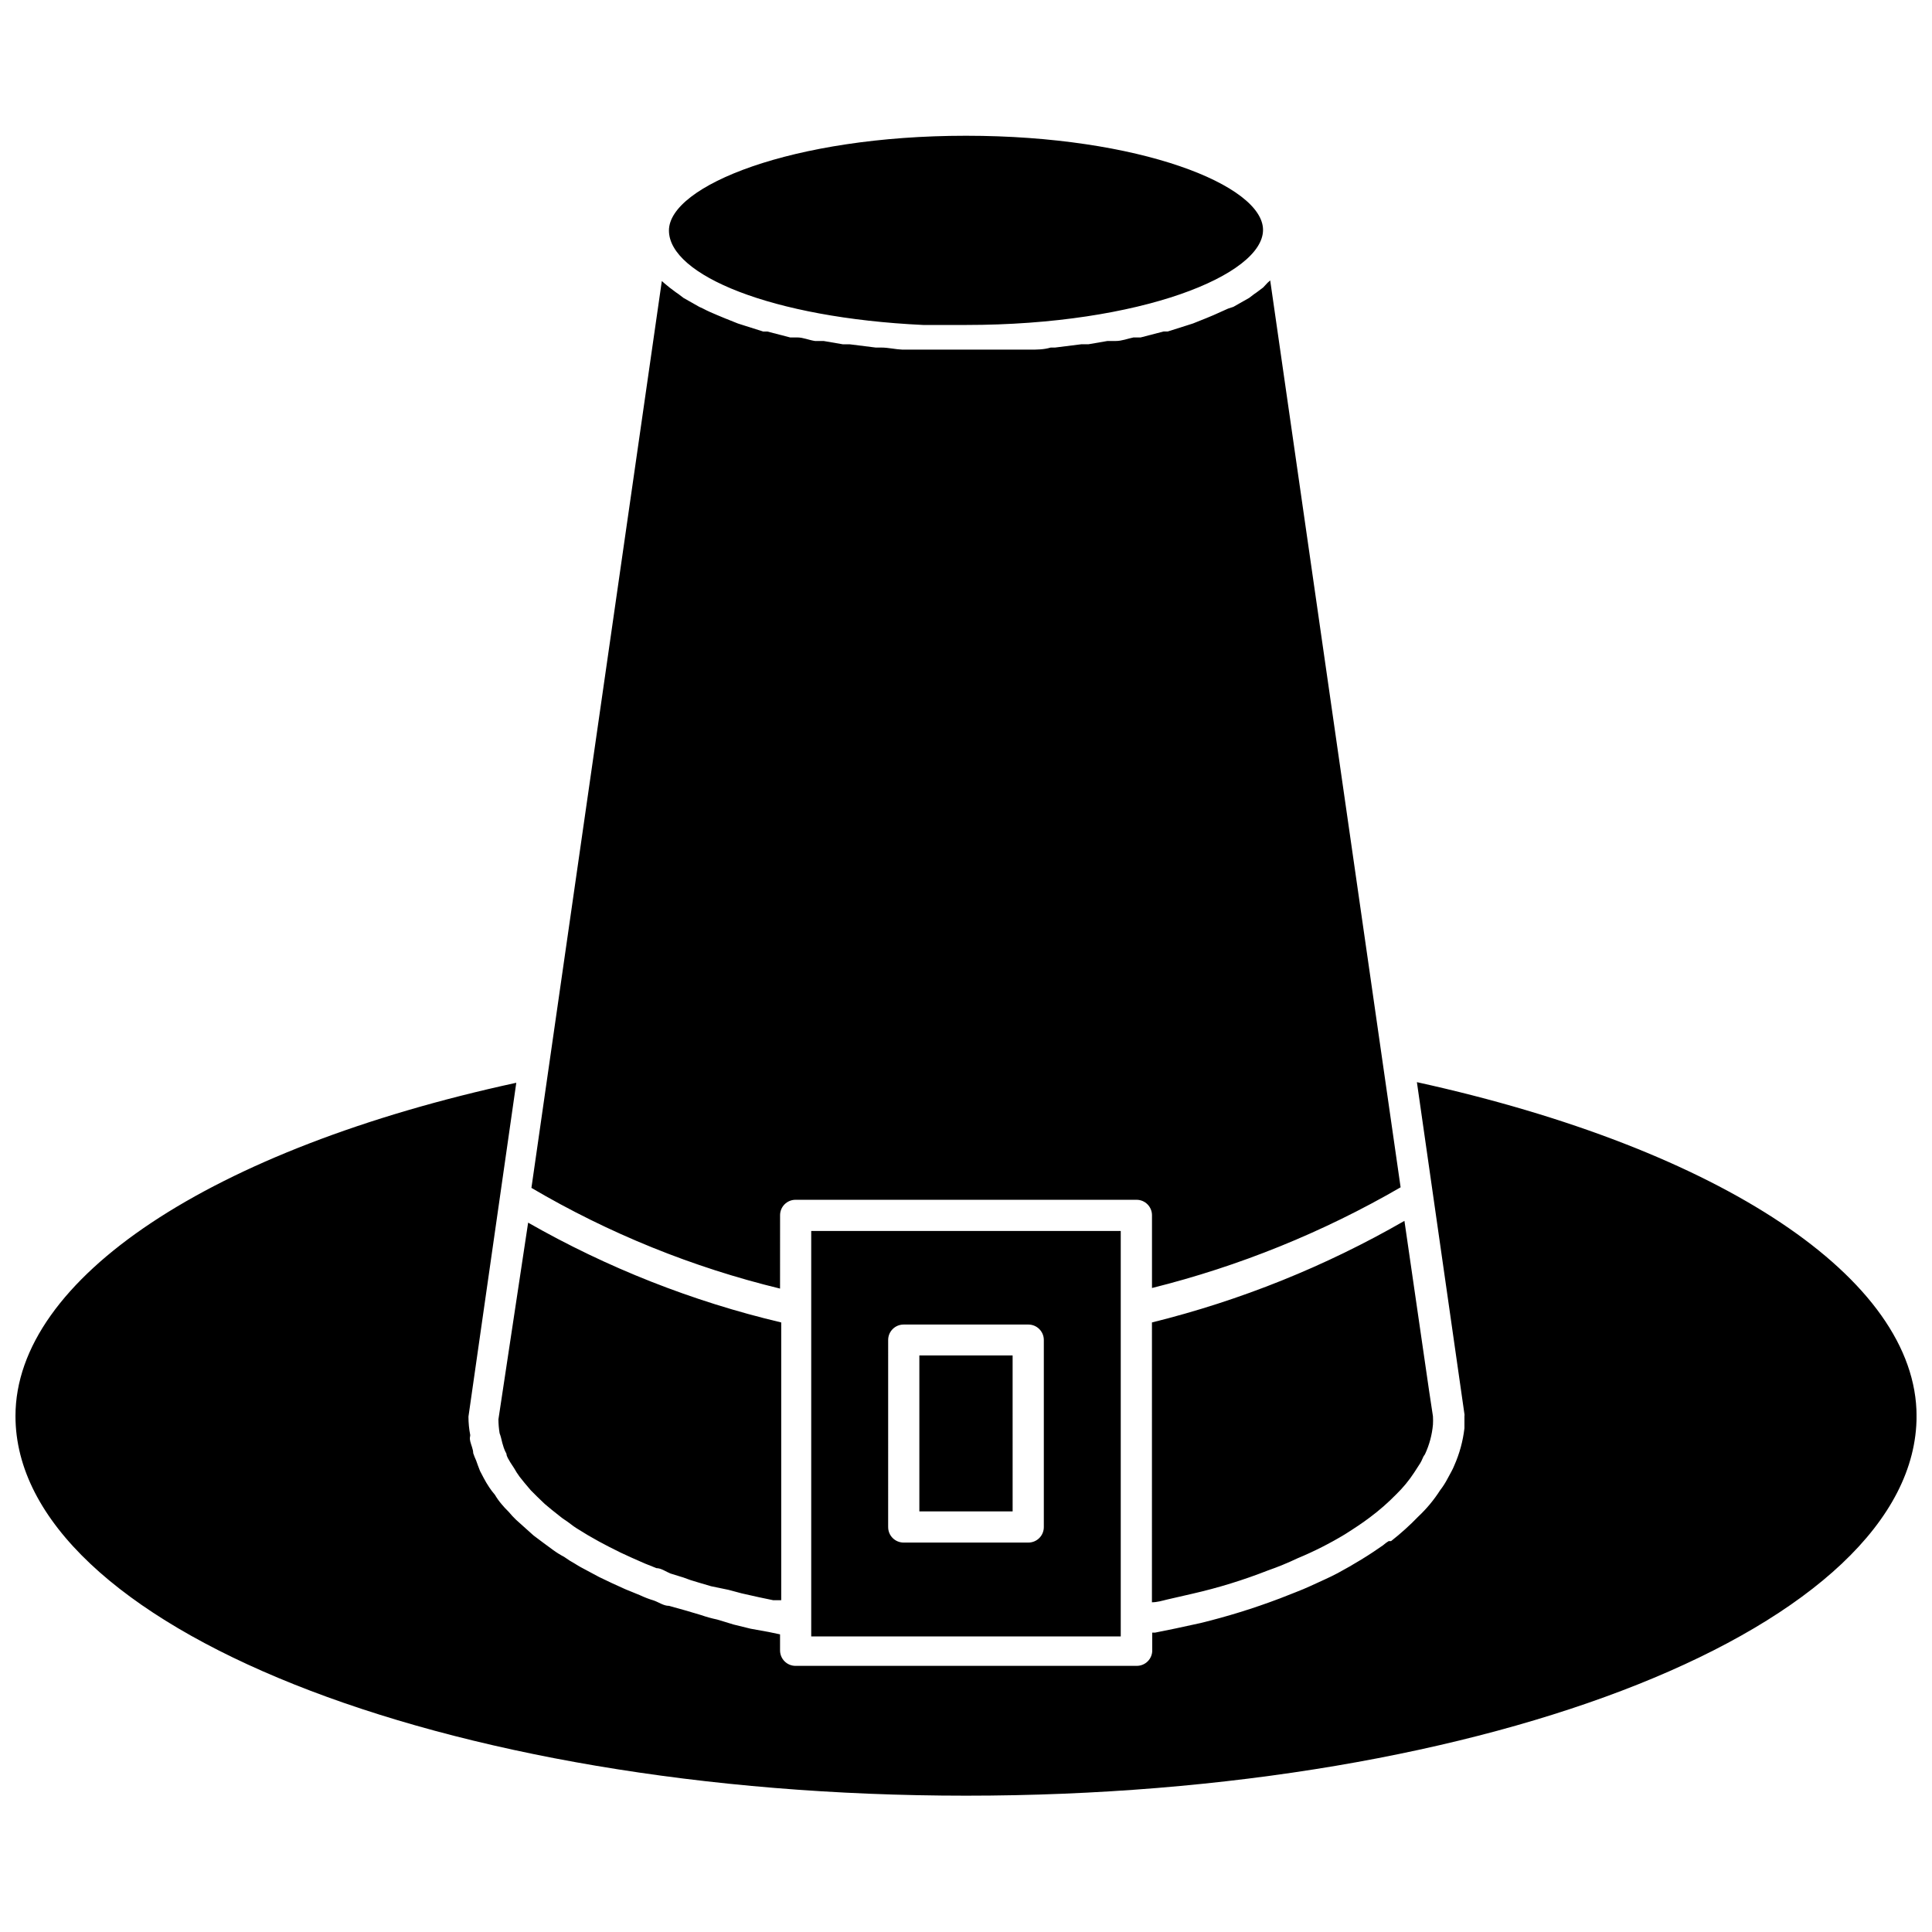 <?xml version="1.0" encoding="UTF-8"?>
<!-- Uploaded to: SVG Find, www.svgfind.com, Generator: SVG Find Mixer Tools -->
<svg width="800px" height="800px" version="1.1" viewBox="144 144 512 512" xmlns="http://www.w3.org/2000/svg">
 <defs>
  <clipPath id="a">
   <path d="m148.09 179h503.81v441h-503.81z"/>
  </clipPath>
 </defs>
 <g clip-path="url(#a)">
  <path d="m350.72 485.49c-23.152-5.617-45.352-14.609-65.887-26.688l34.559-240.33 0.707 0.629 1.34 1.102c0.789 0.551 1.496 1.18 2.363 1.73l1.34 1.023 4.172 2.363 1.023 0.473c1.18 0.629 2.441 1.18 3.777 1.73l1.891 0.789 3.543 1.418 1.969 0.629 4.723 1.496h1.102l6.062 1.574h1.891c1.574 0 3.07 0.707 4.723 0.945h2.281l5.039 0.867h1.812l6.926 0.867h1.496c1.812 0 3.699 0.473 5.59 0.551h33.688c1.891 0 3.777 0 5.59-0.551l1.176-0.004 6.926-0.867h1.891l5.039-0.867h2.203c1.652 0 3.148-0.629 4.723-0.945h1.891l6.062-1.574h1.102l4.723-1.496 1.969-0.629 3.543-1.418 1.891-0.789 3.856-1.73 1.418-0.469 4.172-2.363 1.34-1.023c0.867-0.551 1.574-1.18 2.363-1.73l1.176-1.258 0.707-0.629 34.559 240.33h0.004c-20.602 11.945-42.785 20.926-65.891 26.688v-19.289c0-2.258-1.832-4.09-4.094-4.09h-90.371c-2.262 0-4.094 1.832-4.094 4.09zm37.941-255.37h11.336c46.445 0 78.719-13.305 78.719-25.191 0-11.809-32.668-24.953-78.719-24.953-46.051 0-78.719 13.301-78.719 25.109 0 11.809 27.16 23.145 67.387 25.035zm60.613 338.5c1.34 0 2.676-0.395 3.938-0.707l6.848-1.574h0.004c6.781-1.547 13.441-3.602 19.914-6.141 2.684-0.934 5.309-2.012 7.875-3.231 4.352-1.805 8.562-3.938 12.594-6.375 2.363-1.496 4.644-2.992 6.613-4.488 2.461-1.836 4.777-3.863 6.926-6.059 1.812-1.758 3.426-3.711 4.805-5.828l1.574-2.441v0.004c0.238-0.406 0.449-0.824 0.629-1.262 0.145-0.398 0.355-0.773 0.629-1.102 1.16-2.481 1.879-5.144 2.125-7.871 0.043-0.734 0.043-1.469 0-2.203l-1.023-6.769-6.535-45.027 0.004-0.004c-20.938 12.059-43.461 21.121-66.914 26.922zm70.219-137.84 12.594 87.93h0.004c0.039 0.184 0.039 0.371 0 0.551v1.023 2.203 0.004c-0.391 3.394-1.293 6.711-2.676 9.84-0.227 0.566-0.488 1.117-0.785 1.652l-1.023 1.891c-0.562 1.078-1.223 2.109-1.969 3.07-1.621 2.535-3.551 4.863-5.746 6.926-2.262 2.344-4.68 4.527-7.242 6.535h-0.633c-0.527 0.32-1.027 0.691-1.492 1.102-1.574 1.102-3.543 2.441-5.746 3.777-2.203 1.34-4.094 2.441-6.297 3.621-2.203 1.18-4.644 2.203-7.164 3.387-2.519 1.18-5.434 2.203-8.344 3.387l-0.004-0.004c-6.812 2.578-13.781 4.731-20.859 6.457l-6.535 1.418-5.434 1.102h-0.789v4.644h0.004c0.023 1.098-0.398 2.16-1.172 2.945-0.77 0.785-1.82 1.227-2.922 1.227h-90.449c-1.098 0-2.152-0.441-2.922-1.227-0.77-0.785-1.191-1.848-1.172-2.945v-4.176l-2.992-0.629-4.801-0.867-4.488-1.102-4.406-1.336c-1.441-0.301-2.863-0.695-4.25-1.18l-4.25-1.258-4.254-1.184c-1.418 0-2.676-0.945-4.016-1.418-1.266-0.375-2.504-0.852-3.699-1.418l-3.856-1.574-3.465-1.574-3.465-1.652-3.227-1.73c-1.023-0.551-2.125-1.102-3.07-1.73v-0.004c-1.035-0.562-2.035-1.195-2.992-1.887-1.016-0.531-1.988-1.137-2.91-1.812l-2.676-1.969-2.519-1.891-4.562-4.094-0.004 0.004c-0.723-0.695-1.406-1.434-2.047-2.203-0.668-0.645-1.301-1.328-1.891-2.047-0.645-0.762-1.227-1.578-1.73-2.441-0.543-0.621-1.043-1.281-1.496-1.969-0.543-0.812-1.043-1.652-1.496-2.519l-0.945-1.809c-0.395-0.945-0.707-1.891-1.023-2.754v-0.004c-0.293-0.641-0.559-1.297-0.785-1.965 0-1.023-0.551-2.125-0.789-3.148-0.234-1.023 0-1.102 0-1.652v-0.004c-0.316-1.605-0.473-3.242-0.473-4.879l12.676-88.48c-80.926 17.551-132.72 51.953-132.72 88.32 0 55.5 112.96 100.61 251.91 100.61s251.9-45.105 251.9-100.61c0-36.367-51.797-70.77-132.41-88.48zm-243.09 93.047c0.156 0.414 0.289 0.832 0.395 1.262 0.191 0.879 0.426 1.746 0.711 2.598 0.188 0.543 0.422 1.07 0.707 1.574 0 0.707 0.629 1.574 1.023 2.281l1.023 1.574c0.426 0.766 0.898 1.5 1.418 2.207l1.258 1.574 1.73 2.047 1.652 1.652 2.047 1.969 1.891 1.574 2.281 1.812c0.629 0.551 1.496 1.023 2.203 1.574 0.707 0.551 1.652 1.258 2.598 1.812l2.441 1.496 2.914 1.652 2.676 1.418 3.148 1.574 2.914 1.34 3.387 1.496 3.148 1.258c1.258 0 2.519 0.945 3.699 1.418l3.305 1.023v-0.008c1.316 0.516 2.656 0.965 4.016 1.34l3.465 1.023 4.566 0.945 3.543 0.945 4.566 1.023 3.777 0.789h2.125v-73.609c-23.508-5.562-46.094-14.473-67.07-26.449l-7.871 52.113c0.004 1.242 0.109 2.477 0.312 3.699zm135.95-20.625h-24.715v41.328h24.719zm-53.371 74.469v-107.45h82.027v107.45zm20.387-29.047h0.004c-0.023 1.102 0.398 2.16 1.168 2.945 0.773 0.785 1.824 1.227 2.926 1.227h33.062c1.098 0 2.152-0.441 2.922-1.227s1.191-1.844 1.172-2.945v-49.516c0-2.258-1.836-4.09-4.094-4.09h-33.062c-2.262 0-4.094 1.832-4.094 4.09z"/>
 </g>
</svg>